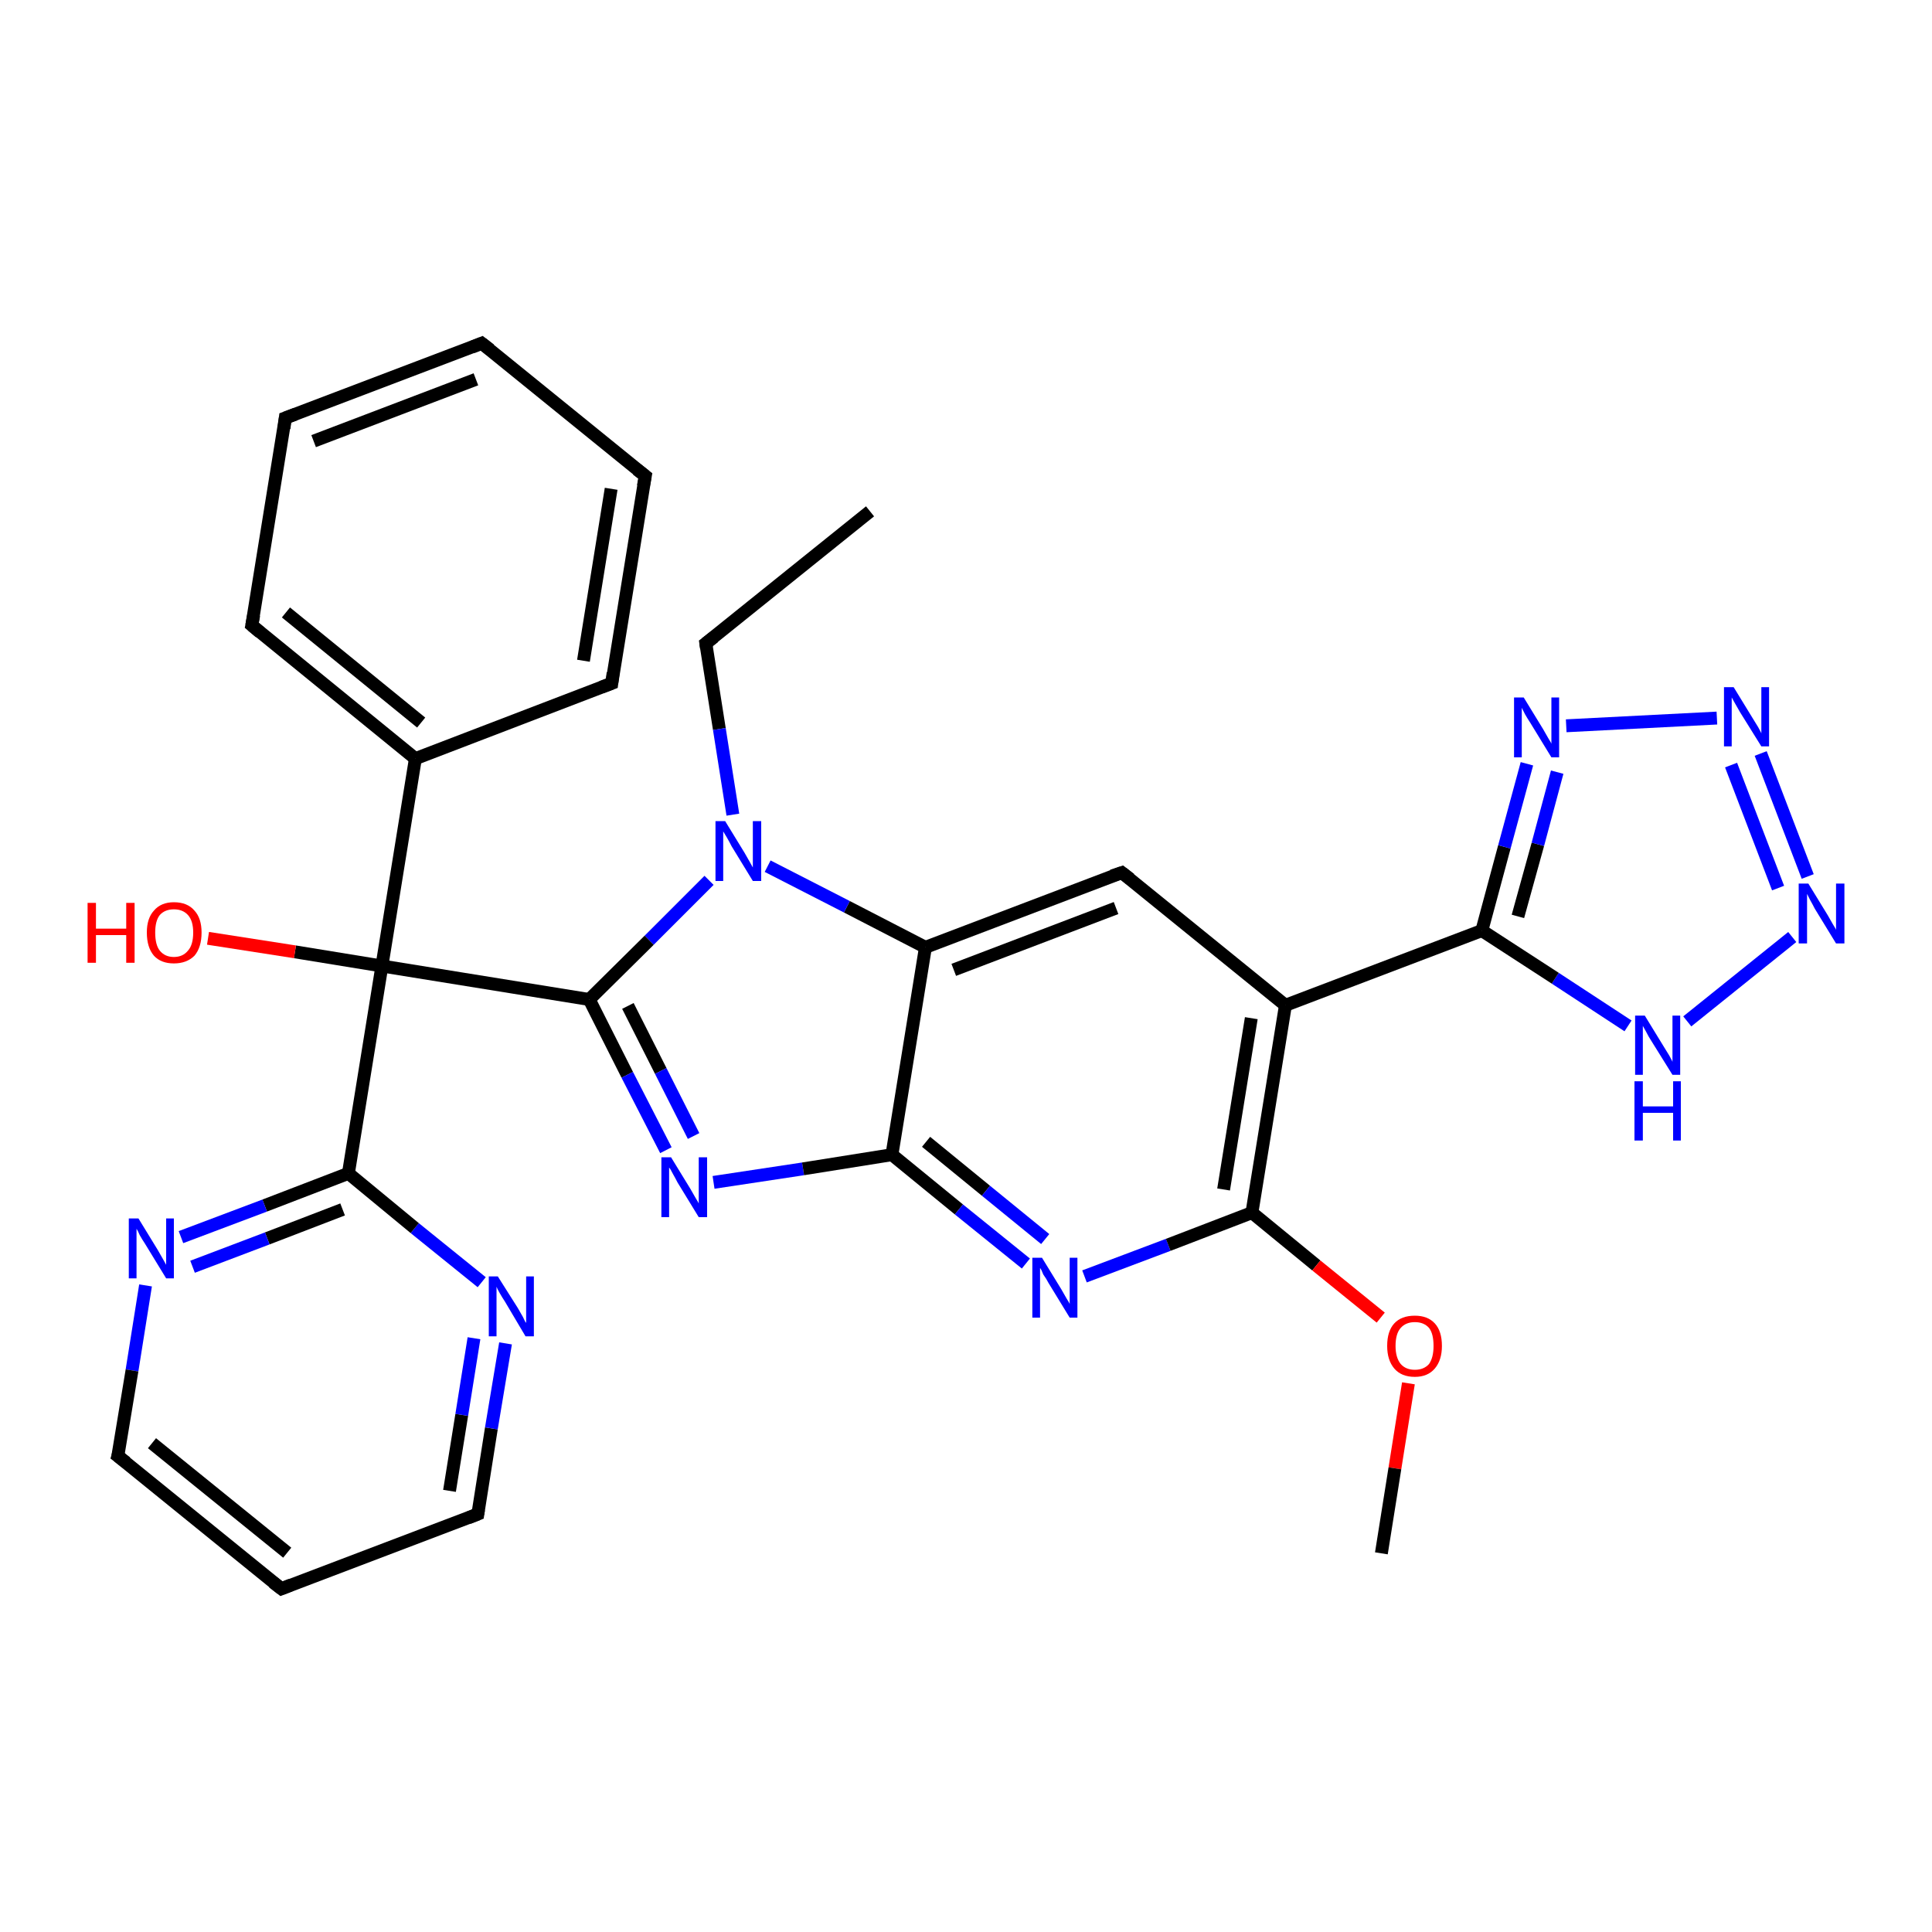 <?xml version='1.0' encoding='iso-8859-1'?>
<svg version='1.1' baseProfile='full'
              xmlns='http://www.w3.org/2000/svg'
                      xmlns:rdkit='http://www.rdkit.org/xml'
                      xmlns:xlink='http://www.w3.org/1999/xlink'
                  xml:space='preserve'
width='300px' height='300px' viewBox='0 0 300 300'>
<!-- END OF HEADER -->
<rect style='opacity:1.0;fill:#FFFFFF;stroke:none' width='300.0' height='300.0' x='0.0' y='0.0'> </rect>
<path class='bond-0 atom-0 atom-1' d='M 135.1,79.4 L 109.6,99.9' style='fill:none;fill-rule:evenodd;stroke:#000000;stroke-width:2.0px;stroke-linecap:butt;stroke-linejoin:miter;stroke-opacity:1' />
<path class='bond-1 atom-1 atom-2' d='M 109.6,99.9 L 111.7,113.2' style='fill:none;fill-rule:evenodd;stroke:#000000;stroke-width:2.0px;stroke-linecap:butt;stroke-linejoin:miter;stroke-opacity:1' />
<path class='bond-1 atom-1 atom-2' d='M 111.7,113.2 L 113.8,126.5' style='fill:none;fill-rule:evenodd;stroke:#0000FF;stroke-width:2.0px;stroke-linecap:butt;stroke-linejoin:miter;stroke-opacity:1' />
<path class='bond-2 atom-2 atom-3' d='M 110.1,136.7 L 100.8,146.0' style='fill:none;fill-rule:evenodd;stroke:#0000FF;stroke-width:2.0px;stroke-linecap:butt;stroke-linejoin:miter;stroke-opacity:1' />
<path class='bond-2 atom-2 atom-3' d='M 100.8,146.0 L 91.5,155.2' style='fill:none;fill-rule:evenodd;stroke:#000000;stroke-width:2.0px;stroke-linecap:butt;stroke-linejoin:miter;stroke-opacity:1' />
<path class='bond-3 atom-3 atom-4' d='M 91.5,155.2 L 59.3,150.0' style='fill:none;fill-rule:evenodd;stroke:#000000;stroke-width:2.0px;stroke-linecap:butt;stroke-linejoin:miter;stroke-opacity:1' />
<path class='bond-4 atom-4 atom-5' d='M 59.3,150.0 L 45.8,147.8' style='fill:none;fill-rule:evenodd;stroke:#000000;stroke-width:2.0px;stroke-linecap:butt;stroke-linejoin:miter;stroke-opacity:1' />
<path class='bond-4 atom-4 atom-5' d='M 45.8,147.8 L 32.3,145.7' style='fill:none;fill-rule:evenodd;stroke:#FF0000;stroke-width:2.0px;stroke-linecap:butt;stroke-linejoin:miter;stroke-opacity:1' />
<path class='bond-5 atom-4 atom-6' d='M 59.3,150.0 L 64.5,117.8' style='fill:none;fill-rule:evenodd;stroke:#000000;stroke-width:2.0px;stroke-linecap:butt;stroke-linejoin:miter;stroke-opacity:1' />
<path class='bond-6 atom-6 atom-7' d='M 64.5,117.8 L 39.1,97.1' style='fill:none;fill-rule:evenodd;stroke:#000000;stroke-width:2.0px;stroke-linecap:butt;stroke-linejoin:miter;stroke-opacity:1' />
<path class='bond-6 atom-6 atom-7' d='M 65.4,112.2 L 44.4,95.1' style='fill:none;fill-rule:evenodd;stroke:#000000;stroke-width:2.0px;stroke-linecap:butt;stroke-linejoin:miter;stroke-opacity:1' />
<path class='bond-7 atom-7 atom-8' d='M 39.1,97.1 L 44.3,64.9' style='fill:none;fill-rule:evenodd;stroke:#000000;stroke-width:2.0px;stroke-linecap:butt;stroke-linejoin:miter;stroke-opacity:1' />
<path class='bond-8 atom-8 atom-9' d='M 44.3,64.9 L 74.8,53.3' style='fill:none;fill-rule:evenodd;stroke:#000000;stroke-width:2.0px;stroke-linecap:butt;stroke-linejoin:miter;stroke-opacity:1' />
<path class='bond-8 atom-8 atom-9' d='M 48.7,68.5 L 73.9,58.9' style='fill:none;fill-rule:evenodd;stroke:#000000;stroke-width:2.0px;stroke-linecap:butt;stroke-linejoin:miter;stroke-opacity:1' />
<path class='bond-9 atom-9 atom-10' d='M 74.8,53.3 L 100.2,73.9' style='fill:none;fill-rule:evenodd;stroke:#000000;stroke-width:2.0px;stroke-linecap:butt;stroke-linejoin:miter;stroke-opacity:1' />
<path class='bond-10 atom-10 atom-11' d='M 100.2,73.9 L 95.0,106.1' style='fill:none;fill-rule:evenodd;stroke:#000000;stroke-width:2.0px;stroke-linecap:butt;stroke-linejoin:miter;stroke-opacity:1' />
<path class='bond-10 atom-10 atom-11' d='M 94.9,75.9 L 90.6,102.6' style='fill:none;fill-rule:evenodd;stroke:#000000;stroke-width:2.0px;stroke-linecap:butt;stroke-linejoin:miter;stroke-opacity:1' />
<path class='bond-11 atom-4 atom-12' d='M 59.3,150.0 L 54.1,182.2' style='fill:none;fill-rule:evenodd;stroke:#000000;stroke-width:2.0px;stroke-linecap:butt;stroke-linejoin:miter;stroke-opacity:1' />
<path class='bond-12 atom-12 atom-13' d='M 54.1,182.2 L 41.1,187.2' style='fill:none;fill-rule:evenodd;stroke:#000000;stroke-width:2.0px;stroke-linecap:butt;stroke-linejoin:miter;stroke-opacity:1' />
<path class='bond-12 atom-12 atom-13' d='M 41.1,187.2 L 28.1,192.1' style='fill:none;fill-rule:evenodd;stroke:#0000FF;stroke-width:2.0px;stroke-linecap:butt;stroke-linejoin:miter;stroke-opacity:1' />
<path class='bond-12 atom-12 atom-13' d='M 53.2,187.8 L 41.5,192.3' style='fill:none;fill-rule:evenodd;stroke:#000000;stroke-width:2.0px;stroke-linecap:butt;stroke-linejoin:miter;stroke-opacity:1' />
<path class='bond-12 atom-12 atom-13' d='M 41.5,192.3 L 29.9,196.7' style='fill:none;fill-rule:evenodd;stroke:#0000FF;stroke-width:2.0px;stroke-linecap:butt;stroke-linejoin:miter;stroke-opacity:1' />
<path class='bond-13 atom-13 atom-14' d='M 22.6,199.6 L 20.5,212.8' style='fill:none;fill-rule:evenodd;stroke:#0000FF;stroke-width:2.0px;stroke-linecap:butt;stroke-linejoin:miter;stroke-opacity:1' />
<path class='bond-13 atom-13 atom-14' d='M 20.5,212.8 L 18.3,226.1' style='fill:none;fill-rule:evenodd;stroke:#000000;stroke-width:2.0px;stroke-linecap:butt;stroke-linejoin:miter;stroke-opacity:1' />
<path class='bond-14 atom-14 atom-15' d='M 18.3,226.1 L 43.7,246.7' style='fill:none;fill-rule:evenodd;stroke:#000000;stroke-width:2.0px;stroke-linecap:butt;stroke-linejoin:miter;stroke-opacity:1' />
<path class='bond-14 atom-14 atom-15' d='M 23.6,224.1 L 44.6,241.1' style='fill:none;fill-rule:evenodd;stroke:#000000;stroke-width:2.0px;stroke-linecap:butt;stroke-linejoin:miter;stroke-opacity:1' />
<path class='bond-15 atom-15 atom-16' d='M 43.7,246.7 L 74.2,235.1' style='fill:none;fill-rule:evenodd;stroke:#000000;stroke-width:2.0px;stroke-linecap:butt;stroke-linejoin:miter;stroke-opacity:1' />
<path class='bond-16 atom-16 atom-17' d='M 74.2,235.1 L 76.3,221.8' style='fill:none;fill-rule:evenodd;stroke:#000000;stroke-width:2.0px;stroke-linecap:butt;stroke-linejoin:miter;stroke-opacity:1' />
<path class='bond-16 atom-16 atom-17' d='M 76.3,221.8 L 78.5,208.6' style='fill:none;fill-rule:evenodd;stroke:#0000FF;stroke-width:2.0px;stroke-linecap:butt;stroke-linejoin:miter;stroke-opacity:1' />
<path class='bond-16 atom-16 atom-17' d='M 69.8,231.5 L 71.7,219.7' style='fill:none;fill-rule:evenodd;stroke:#000000;stroke-width:2.0px;stroke-linecap:butt;stroke-linejoin:miter;stroke-opacity:1' />
<path class='bond-16 atom-16 atom-17' d='M 71.7,219.7 L 73.6,207.8' style='fill:none;fill-rule:evenodd;stroke:#0000FF;stroke-width:2.0px;stroke-linecap:butt;stroke-linejoin:miter;stroke-opacity:1' />
<path class='bond-17 atom-3 atom-18' d='M 91.5,155.2 L 97.4,166.9' style='fill:none;fill-rule:evenodd;stroke:#000000;stroke-width:2.0px;stroke-linecap:butt;stroke-linejoin:miter;stroke-opacity:1' />
<path class='bond-17 atom-3 atom-18' d='M 97.4,166.9 L 103.4,178.6' style='fill:none;fill-rule:evenodd;stroke:#0000FF;stroke-width:2.0px;stroke-linecap:butt;stroke-linejoin:miter;stroke-opacity:1' />
<path class='bond-17 atom-3 atom-18' d='M 97.5,156.2 L 102.6,166.3' style='fill:none;fill-rule:evenodd;stroke:#000000;stroke-width:2.0px;stroke-linecap:butt;stroke-linejoin:miter;stroke-opacity:1' />
<path class='bond-17 atom-3 atom-18' d='M 102.6,166.3 L 107.7,176.4' style='fill:none;fill-rule:evenodd;stroke:#0000FF;stroke-width:2.0px;stroke-linecap:butt;stroke-linejoin:miter;stroke-opacity:1' />
<path class='bond-18 atom-18 atom-19' d='M 110.8,183.6 L 124.7,181.5' style='fill:none;fill-rule:evenodd;stroke:#0000FF;stroke-width:2.0px;stroke-linecap:butt;stroke-linejoin:miter;stroke-opacity:1' />
<path class='bond-18 atom-18 atom-19' d='M 124.7,181.5 L 138.5,179.3' style='fill:none;fill-rule:evenodd;stroke:#000000;stroke-width:2.0px;stroke-linecap:butt;stroke-linejoin:miter;stroke-opacity:1' />
<path class='bond-19 atom-19 atom-20' d='M 138.5,179.3 L 148.9,187.8' style='fill:none;fill-rule:evenodd;stroke:#000000;stroke-width:2.0px;stroke-linecap:butt;stroke-linejoin:miter;stroke-opacity:1' />
<path class='bond-19 atom-19 atom-20' d='M 148.9,187.8 L 159.3,196.2' style='fill:none;fill-rule:evenodd;stroke:#0000FF;stroke-width:2.0px;stroke-linecap:butt;stroke-linejoin:miter;stroke-opacity:1' />
<path class='bond-19 atom-19 atom-20' d='M 143.8,177.3 L 153.1,184.9' style='fill:none;fill-rule:evenodd;stroke:#000000;stroke-width:2.0px;stroke-linecap:butt;stroke-linejoin:miter;stroke-opacity:1' />
<path class='bond-19 atom-19 atom-20' d='M 153.1,184.9 L 162.3,192.4' style='fill:none;fill-rule:evenodd;stroke:#0000FF;stroke-width:2.0px;stroke-linecap:butt;stroke-linejoin:miter;stroke-opacity:1' />
<path class='bond-20 atom-20 atom-21' d='M 168.4,198.2 L 181.4,193.3' style='fill:none;fill-rule:evenodd;stroke:#0000FF;stroke-width:2.0px;stroke-linecap:butt;stroke-linejoin:miter;stroke-opacity:1' />
<path class='bond-20 atom-20 atom-21' d='M 181.4,193.3 L 194.4,188.3' style='fill:none;fill-rule:evenodd;stroke:#000000;stroke-width:2.0px;stroke-linecap:butt;stroke-linejoin:miter;stroke-opacity:1' />
<path class='bond-21 atom-21 atom-22' d='M 194.4,188.3 L 204.4,196.5' style='fill:none;fill-rule:evenodd;stroke:#000000;stroke-width:2.0px;stroke-linecap:butt;stroke-linejoin:miter;stroke-opacity:1' />
<path class='bond-21 atom-21 atom-22' d='M 204.4,196.5 L 214.4,204.6' style='fill:none;fill-rule:evenodd;stroke:#FF0000;stroke-width:2.0px;stroke-linecap:butt;stroke-linejoin:miter;stroke-opacity:1' />
<path class='bond-22 atom-22 atom-23' d='M 218.7,214.8 L 216.6,228.0' style='fill:none;fill-rule:evenodd;stroke:#FF0000;stroke-width:2.0px;stroke-linecap:butt;stroke-linejoin:miter;stroke-opacity:1' />
<path class='bond-22 atom-22 atom-23' d='M 216.6,228.0 L 214.5,241.2' style='fill:none;fill-rule:evenodd;stroke:#000000;stroke-width:2.0px;stroke-linecap:butt;stroke-linejoin:miter;stroke-opacity:1' />
<path class='bond-23 atom-21 atom-24' d='M 194.4,188.3 L 199.6,156.1' style='fill:none;fill-rule:evenodd;stroke:#000000;stroke-width:2.0px;stroke-linecap:butt;stroke-linejoin:miter;stroke-opacity:1' />
<path class='bond-23 atom-21 atom-24' d='M 190.0,184.7 L 194.3,158.1' style='fill:none;fill-rule:evenodd;stroke:#000000;stroke-width:2.0px;stroke-linecap:butt;stroke-linejoin:miter;stroke-opacity:1' />
<path class='bond-24 atom-24 atom-25' d='M 199.6,156.1 L 230.1,144.5' style='fill:none;fill-rule:evenodd;stroke:#000000;stroke-width:2.0px;stroke-linecap:butt;stroke-linejoin:miter;stroke-opacity:1' />
<path class='bond-25 atom-25 atom-26' d='M 230.1,144.5 L 233.6,131.5' style='fill:none;fill-rule:evenodd;stroke:#000000;stroke-width:2.0px;stroke-linecap:butt;stroke-linejoin:miter;stroke-opacity:1' />
<path class='bond-25 atom-25 atom-26' d='M 233.6,131.5 L 237.1,118.6' style='fill:none;fill-rule:evenodd;stroke:#0000FF;stroke-width:2.0px;stroke-linecap:butt;stroke-linejoin:miter;stroke-opacity:1' />
<path class='bond-25 atom-25 atom-26' d='M 235.7,142.3 L 238.8,131.1' style='fill:none;fill-rule:evenodd;stroke:#000000;stroke-width:2.0px;stroke-linecap:butt;stroke-linejoin:miter;stroke-opacity:1' />
<path class='bond-25 atom-25 atom-26' d='M 238.8,131.1 L 241.8,119.9' style='fill:none;fill-rule:evenodd;stroke:#0000FF;stroke-width:2.0px;stroke-linecap:butt;stroke-linejoin:miter;stroke-opacity:1' />
<path class='bond-26 atom-26 atom-27' d='M 243.2,112.7 L 266.6,111.5' style='fill:none;fill-rule:evenodd;stroke:#0000FF;stroke-width:2.0px;stroke-linecap:butt;stroke-linejoin:miter;stroke-opacity:1' />
<path class='bond-27 atom-27 atom-28' d='M 273.4,117.0 L 280.7,136.1' style='fill:none;fill-rule:evenodd;stroke:#0000FF;stroke-width:2.0px;stroke-linecap:butt;stroke-linejoin:miter;stroke-opacity:1' />
<path class='bond-27 atom-27 atom-28' d='M 268.8,118.8 L 276.1,137.9' style='fill:none;fill-rule:evenodd;stroke:#0000FF;stroke-width:2.0px;stroke-linecap:butt;stroke-linejoin:miter;stroke-opacity:1' />
<path class='bond-28 atom-28 atom-29' d='M 278.3,145.5 L 262.0,158.6' style='fill:none;fill-rule:evenodd;stroke:#0000FF;stroke-width:2.0px;stroke-linecap:butt;stroke-linejoin:miter;stroke-opacity:1' />
<path class='bond-29 atom-24 atom-30' d='M 199.6,156.1 L 174.2,135.5' style='fill:none;fill-rule:evenodd;stroke:#000000;stroke-width:2.0px;stroke-linecap:butt;stroke-linejoin:miter;stroke-opacity:1' />
<path class='bond-30 atom-30 atom-31' d='M 174.2,135.5 L 143.7,147.1' style='fill:none;fill-rule:evenodd;stroke:#000000;stroke-width:2.0px;stroke-linecap:butt;stroke-linejoin:miter;stroke-opacity:1' />
<path class='bond-30 atom-30 atom-31' d='M 173.3,141.0 L 148.1,150.6' style='fill:none;fill-rule:evenodd;stroke:#000000;stroke-width:2.0px;stroke-linecap:butt;stroke-linejoin:miter;stroke-opacity:1' />
<path class='bond-31 atom-31 atom-2' d='M 143.7,147.1 L 131.5,140.8' style='fill:none;fill-rule:evenodd;stroke:#000000;stroke-width:2.0px;stroke-linecap:butt;stroke-linejoin:miter;stroke-opacity:1' />
<path class='bond-31 atom-31 atom-2' d='M 131.5,140.8 L 119.2,134.5' style='fill:none;fill-rule:evenodd;stroke:#0000FF;stroke-width:2.0px;stroke-linecap:butt;stroke-linejoin:miter;stroke-opacity:1' />
<path class='bond-32 atom-11 atom-6' d='M 95.0,106.1 L 64.5,117.8' style='fill:none;fill-rule:evenodd;stroke:#000000;stroke-width:2.0px;stroke-linecap:butt;stroke-linejoin:miter;stroke-opacity:1' />
<path class='bond-33 atom-17 atom-12' d='M 74.8,199.1 L 64.4,190.7' style='fill:none;fill-rule:evenodd;stroke:#0000FF;stroke-width:2.0px;stroke-linecap:butt;stroke-linejoin:miter;stroke-opacity:1' />
<path class='bond-33 atom-17 atom-12' d='M 64.4,190.7 L 54.1,182.2' style='fill:none;fill-rule:evenodd;stroke:#000000;stroke-width:2.0px;stroke-linecap:butt;stroke-linejoin:miter;stroke-opacity:1' />
<path class='bond-34 atom-31 atom-19' d='M 143.7,147.1 L 138.5,179.3' style='fill:none;fill-rule:evenodd;stroke:#000000;stroke-width:2.0px;stroke-linecap:butt;stroke-linejoin:miter;stroke-opacity:1' />
<path class='bond-35 atom-29 atom-25' d='M 252.8,159.3 L 241.5,151.9' style='fill:none;fill-rule:evenodd;stroke:#0000FF;stroke-width:2.0px;stroke-linecap:butt;stroke-linejoin:miter;stroke-opacity:1' />
<path class='bond-35 atom-29 atom-25' d='M 241.5,151.9 L 230.1,144.5' style='fill:none;fill-rule:evenodd;stroke:#000000;stroke-width:2.0px;stroke-linecap:butt;stroke-linejoin:miter;stroke-opacity:1' />
<path d='M 110.9,98.9 L 109.6,99.9 L 109.7,100.6' style='fill:none;stroke:#000000;stroke-width:2.0px;stroke-linecap:butt;stroke-linejoin:miter;stroke-opacity:1;' />
<path d='M 40.4,98.2 L 39.1,97.1 L 39.4,95.5' style='fill:none;stroke:#000000;stroke-width:2.0px;stroke-linecap:butt;stroke-linejoin:miter;stroke-opacity:1;' />
<path d='M 44.1,66.5 L 44.3,64.9 L 45.9,64.3' style='fill:none;stroke:#000000;stroke-width:2.0px;stroke-linecap:butt;stroke-linejoin:miter;stroke-opacity:1;' />
<path d='M 73.3,53.9 L 74.8,53.3 L 76.1,54.3' style='fill:none;stroke:#000000;stroke-width:2.0px;stroke-linecap:butt;stroke-linejoin:miter;stroke-opacity:1;' />
<path d='M 98.9,72.9 L 100.2,73.9 L 99.9,75.5' style='fill:none;stroke:#000000;stroke-width:2.0px;stroke-linecap:butt;stroke-linejoin:miter;stroke-opacity:1;' />
<path d='M 95.2,104.5 L 95.0,106.1 L 93.4,106.7' style='fill:none;stroke:#000000;stroke-width:2.0px;stroke-linecap:butt;stroke-linejoin:miter;stroke-opacity:1;' />
<path d='M 18.5,225.4 L 18.3,226.1 L 19.6,227.1' style='fill:none;stroke:#000000;stroke-width:2.0px;stroke-linecap:butt;stroke-linejoin:miter;stroke-opacity:1;' />
<path d='M 42.4,245.7 L 43.7,246.7 L 45.2,246.1' style='fill:none;stroke:#000000;stroke-width:2.0px;stroke-linecap:butt;stroke-linejoin:miter;stroke-opacity:1;' />
<path d='M 72.7,235.7 L 74.2,235.1 L 74.3,234.4' style='fill:none;stroke:#000000;stroke-width:2.0px;stroke-linecap:butt;stroke-linejoin:miter;stroke-opacity:1;' />
<path d='M 175.5,136.5 L 174.2,135.5 L 172.7,136.0' style='fill:none;stroke:#000000;stroke-width:2.0px;stroke-linecap:butt;stroke-linejoin:miter;stroke-opacity:1;' />
<path class='atom-2' d='M 112.6 127.5
L 115.6 132.4
Q 115.9 132.9, 116.4 133.8
Q 116.9 134.7, 116.9 134.7
L 116.9 127.5
L 118.2 127.5
L 118.2 136.8
L 116.9 136.8
L 113.6 131.4
Q 113.3 130.8, 112.9 130.1
Q 112.5 129.4, 112.3 129.1
L 112.3 136.8
L 111.1 136.8
L 111.1 127.5
L 112.6 127.5
' fill='#0000FF'/>
<path class='atom-5' d='M 13.6 140.2
L 14.9 140.2
L 14.9 144.2
L 19.6 144.2
L 19.6 140.2
L 20.9 140.2
L 20.9 149.5
L 19.6 149.5
L 19.6 145.2
L 14.9 145.2
L 14.9 149.5
L 13.6 149.5
L 13.6 140.2
' fill='#FF0000'/>
<path class='atom-5' d='M 22.8 144.8
Q 22.8 142.6, 23.9 141.4
Q 25.0 140.1, 27.0 140.1
Q 29.1 140.1, 30.2 141.4
Q 31.3 142.6, 31.3 144.8
Q 31.3 147.1, 30.2 148.4
Q 29.0 149.6, 27.0 149.6
Q 25.0 149.6, 23.9 148.4
Q 22.8 147.1, 22.8 144.8
M 27.0 148.6
Q 28.4 148.6, 29.2 147.6
Q 30.0 146.7, 30.0 144.8
Q 30.0 143.0, 29.2 142.1
Q 28.4 141.2, 27.0 141.2
Q 25.6 141.2, 24.8 142.1
Q 24.1 143.0, 24.1 144.8
Q 24.1 146.7, 24.8 147.6
Q 25.6 148.6, 27.0 148.6
' fill='#FF0000'/>
<path class='atom-13' d='M 21.5 189.2
L 24.5 194.1
Q 24.8 194.6, 25.3 195.5
Q 25.8 196.4, 25.8 196.4
L 25.8 189.2
L 27.0 189.2
L 27.0 198.5
L 25.8 198.5
L 22.5 193.1
Q 22.1 192.5, 21.7 191.8
Q 21.4 191.1, 21.2 190.8
L 21.2 198.5
L 20.0 198.5
L 20.0 189.2
L 21.5 189.2
' fill='#0000FF'/>
<path class='atom-17' d='M 77.3 198.2
L 80.4 203.1
Q 80.7 203.6, 81.2 204.5
Q 81.6 205.4, 81.7 205.4
L 81.7 198.2
L 82.9 198.2
L 82.9 207.5
L 81.6 207.5
L 78.4 202.1
Q 78.0 201.5, 77.6 200.8
Q 77.2 200.1, 77.1 199.8
L 77.1 207.5
L 75.9 207.5
L 75.9 198.2
L 77.3 198.2
' fill='#0000FF'/>
<path class='atom-18' d='M 104.2 179.7
L 107.2 184.6
Q 107.5 185.1, 108.0 186.0
Q 108.5 186.8, 108.5 186.9
L 108.5 179.7
L 109.8 179.7
L 109.8 189.0
L 108.5 189.0
L 105.2 183.6
Q 104.9 183.0, 104.5 182.3
Q 104.1 181.5, 103.9 181.3
L 103.9 189.0
L 102.7 189.0
L 102.7 179.7
L 104.2 179.7
' fill='#0000FF'/>
<path class='atom-20' d='M 161.8 195.3
L 164.8 200.2
Q 165.1 200.7, 165.6 201.6
Q 166.1 202.4, 166.1 202.5
L 166.1 195.3
L 167.3 195.3
L 167.3 204.6
L 166.1 204.6
L 162.8 199.2
Q 162.5 198.6, 162.0 197.9
Q 161.7 197.1, 161.5 196.9
L 161.5 204.6
L 160.3 204.6
L 160.3 195.3
L 161.8 195.3
' fill='#0000FF'/>
<path class='atom-22' d='M 215.4 209.0
Q 215.4 206.7, 216.5 205.5
Q 217.6 204.3, 219.7 204.3
Q 221.7 204.3, 222.8 205.5
Q 223.9 206.7, 223.9 209.0
Q 223.9 211.2, 222.8 212.5
Q 221.7 213.8, 219.7 213.8
Q 217.6 213.8, 216.5 212.5
Q 215.4 211.2, 215.4 209.0
M 219.7 212.7
Q 221.1 212.7, 221.9 211.8
Q 222.6 210.8, 222.6 209.0
Q 222.6 207.1, 221.9 206.2
Q 221.1 205.3, 219.7 205.3
Q 218.3 205.3, 217.5 206.2
Q 216.7 207.1, 216.7 209.0
Q 216.7 210.8, 217.5 211.8
Q 218.3 212.7, 219.7 212.7
' fill='#FF0000'/>
<path class='atom-26' d='M 236.6 108.3
L 239.6 113.2
Q 239.9 113.7, 240.4 114.6
Q 240.9 115.4, 240.9 115.5
L 240.9 108.3
L 242.1 108.3
L 242.1 117.6
L 240.9 117.6
L 237.6 112.2
Q 237.2 111.6, 236.8 110.9
Q 236.4 110.1, 236.3 109.9
L 236.3 117.6
L 235.1 117.6
L 235.1 108.3
L 236.6 108.3
' fill='#0000FF'/>
<path class='atom-27' d='M 269.2 106.7
L 272.2 111.6
Q 272.5 112.1, 273.0 112.9
Q 273.5 113.8, 273.5 113.9
L 273.5 106.7
L 274.7 106.7
L 274.7 115.9
L 273.5 115.9
L 270.2 110.6
Q 269.8 109.9, 269.4 109.2
Q 269.0 108.5, 268.9 108.3
L 268.9 115.9
L 267.7 115.9
L 267.7 106.7
L 269.2 106.7
' fill='#0000FF'/>
<path class='atom-28' d='M 280.8 137.2
L 283.8 142.1
Q 284.1 142.6, 284.6 143.5
Q 285.1 144.3, 285.1 144.4
L 285.1 137.2
L 286.4 137.2
L 286.4 146.5
L 285.1 146.5
L 281.8 141.1
Q 281.5 140.5, 281.1 139.8
Q 280.7 139.0, 280.6 138.8
L 280.6 146.5
L 279.3 146.5
L 279.3 137.2
L 280.8 137.2
' fill='#0000FF'/>
<path class='atom-29' d='M 255.4 157.7
L 258.4 162.6
Q 258.7 163.1, 259.2 163.9
Q 259.7 164.8, 259.7 164.9
L 259.7 157.7
L 260.9 157.7
L 260.9 166.9
L 259.7 166.9
L 256.4 161.6
Q 256.0 161.0, 255.6 160.2
Q 255.2 159.5, 255.1 159.3
L 255.1 166.9
L 253.9 166.9
L 253.9 157.7
L 255.4 157.7
' fill='#0000FF'/>
<path class='atom-29' d='M 253.8 167.9
L 255.1 167.9
L 255.1 171.8
L 259.8 171.8
L 259.8 167.9
L 261.0 167.9
L 261.0 177.1
L 259.8 177.1
L 259.8 172.8
L 255.1 172.8
L 255.1 177.1
L 253.8 177.1
L 253.8 167.9
' fill='#0000FF'/>
</svg>
